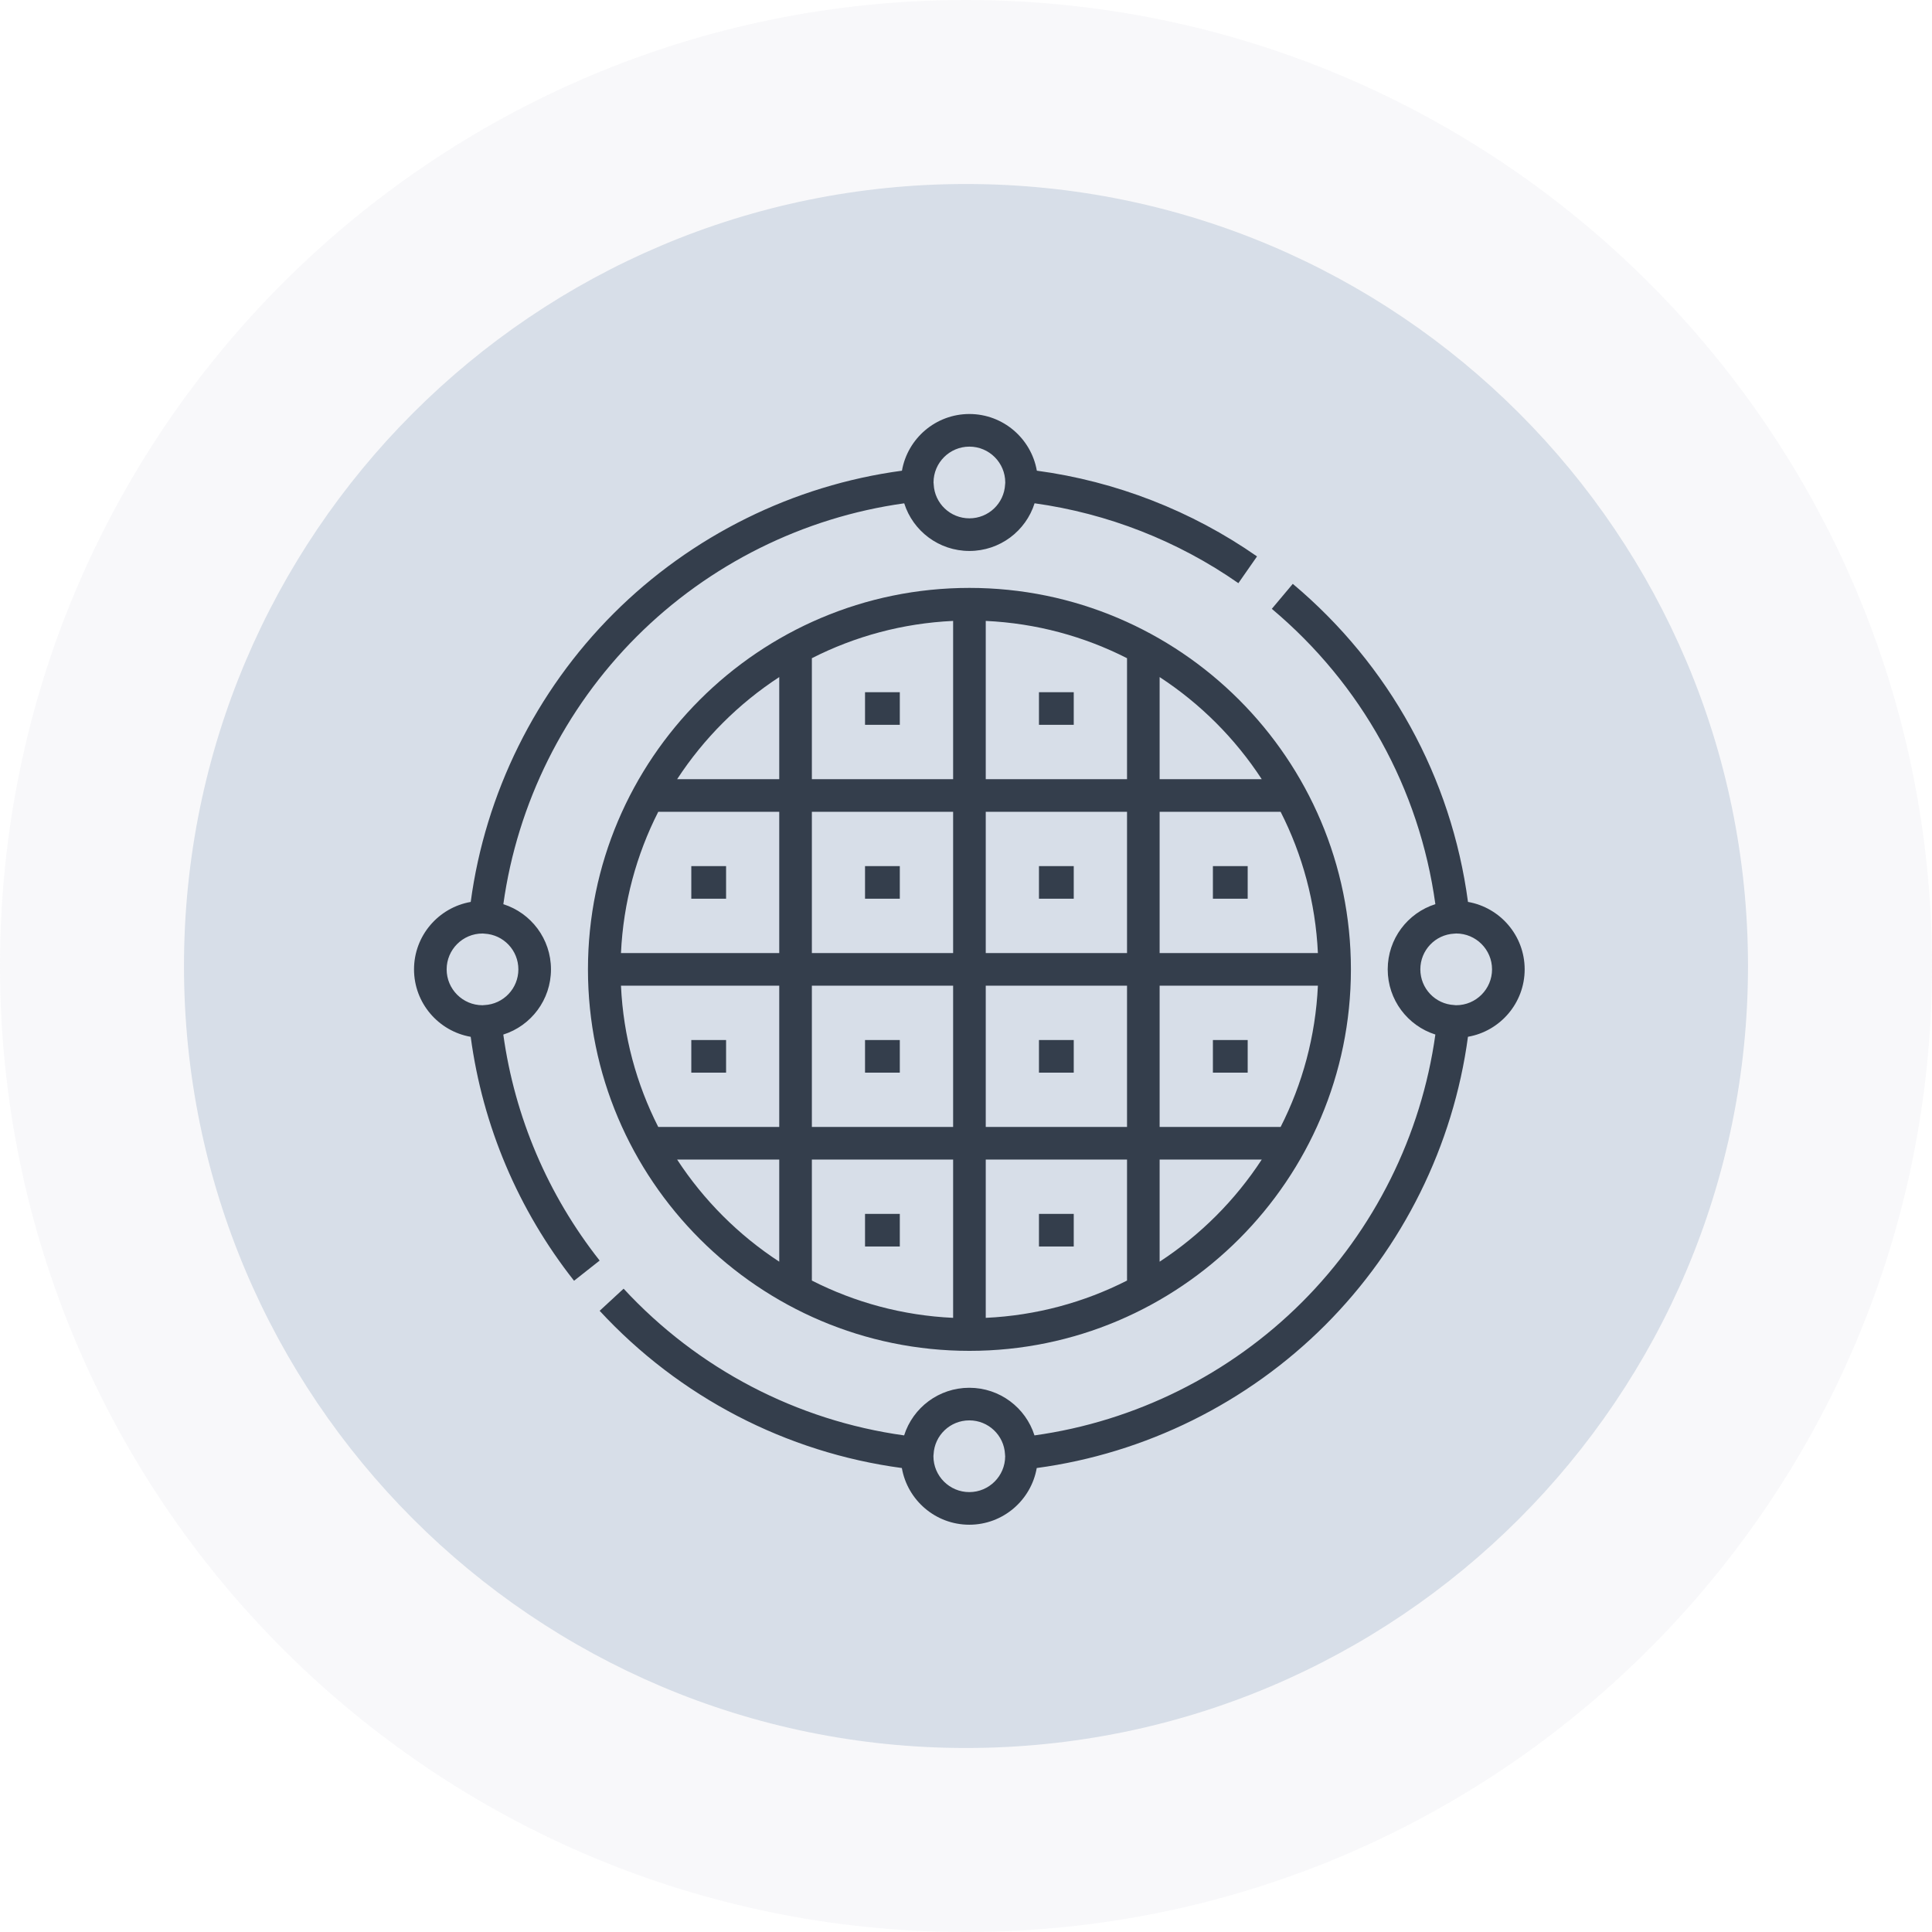 <?xml version="1.0" encoding="UTF-8"?> <svg xmlns="http://www.w3.org/2000/svg" width="104" height="104" viewBox="0 0 104 104" fill="none"><path d="M52 104C80.719 104 104 80.719 104 52C104 23.281 80.719 0 52 0C23.281 0 0 23.281 0 52C0 80.719 23.281 104 52 104Z" fill="#B4BDCA" fill-opacity="0.1"></path><path d="M51.999 94.095C75.248 94.095 94.095 75.249 94.095 52C94.095 28.752 75.248 9.905 51.999 9.905C28.751 9.905 9.904 28.752 9.904 52C9.904 75.249 28.751 94.095 51.999 94.095Z" fill="#C9D3E0" fill-opacity="0.7"></path><path d="M79.022 48.55C78.128 41.86 74.799 35.803 69.591 31.429L68.462 32.774C73.303 36.84 76.408 42.461 77.266 48.671C75.772 49.144 74.701 50.541 74.701 52.18C74.701 53.819 75.772 55.216 77.266 55.689C76.512 61.111 73.984 66.2 70.091 70.093C66.198 73.986 61.109 76.514 55.686 77.268C55.213 75.774 53.817 74.704 52.178 74.704C50.538 74.704 49.142 75.774 48.669 77.268C42.892 76.468 37.555 73.683 33.569 69.37L32.279 70.561C36.569 75.203 42.322 78.19 48.547 79.024C48.849 80.755 50.361 82.076 52.178 82.076C53.994 82.076 55.506 80.755 55.808 79.024C61.652 78.239 67.141 75.526 71.332 71.335C75.523 67.144 78.236 61.655 79.021 55.81C80.752 55.509 82.073 53.996 82.073 52.18C82.073 50.364 80.753 48.852 79.022 48.55ZM52.178 80.32C51.113 80.32 50.247 79.454 50.247 78.39C50.247 78.385 50.247 78.379 50.247 78.374L50.255 78.284C50.307 77.261 51.151 76.459 52.178 76.459C53.204 76.459 54.048 77.261 54.1 78.284L54.103 78.349L54.108 78.374C54.108 78.379 54.108 78.385 54.108 78.39C54.108 79.454 53.242 80.32 52.178 80.32ZM78.387 54.111C78.382 54.111 78.377 54.111 78.371 54.111L78.281 54.102C77.258 54.051 76.457 53.206 76.457 52.18C76.457 51.154 77.258 50.31 78.281 50.258L78.346 50.255L78.371 50.25C78.377 50.25 78.382 50.25 78.387 50.25C79.451 50.25 80.317 51.116 80.317 52.18C80.317 53.245 79.451 54.111 78.387 54.111Z" fill="#343E4C"></path><path d="M29.659 52.181C29.659 50.542 28.589 49.146 27.095 48.673C27.848 43.251 30.377 38.161 34.27 34.269C38.163 30.375 43.252 27.847 48.674 27.094C49.147 28.587 50.543 29.658 52.183 29.658C53.823 29.658 55.22 28.587 55.692 27.092C59.623 27.638 63.4 29.116 66.662 31.392L67.666 29.952C64.145 27.495 60.061 25.908 55.813 25.337C55.511 23.607 53.998 22.286 52.182 22.286C50.366 22.286 48.854 23.607 48.552 25.338C42.708 26.123 37.219 28.836 33.028 33.027C28.837 37.218 26.124 42.707 25.339 48.551C23.608 48.853 22.287 50.365 22.287 52.181C22.287 53.998 23.608 55.51 25.338 55.812C25.98 60.604 27.895 65.13 30.901 68.943L32.279 67.856C29.492 64.321 27.708 60.13 27.093 55.691C28.588 55.218 29.659 53.821 29.659 52.181ZM50.252 25.972C50.252 24.908 51.118 24.042 52.183 24.042C53.247 24.042 54.113 24.908 54.113 25.972C54.113 25.977 54.113 25.982 54.113 25.988L54.105 26.078C54.053 27.101 53.209 27.902 52.183 27.902C51.156 27.902 50.312 27.101 50.261 26.078L50.257 26.013L50.252 25.988C50.252 25.983 50.252 25.977 50.252 25.972ZM26.014 54.107L25.989 54.112C25.983 54.112 25.978 54.112 25.973 54.112C24.909 54.112 24.043 53.246 24.043 52.181C24.043 51.117 24.909 50.251 25.973 50.251C25.978 50.251 25.983 50.251 25.989 50.251L26.079 50.259C27.102 50.311 27.904 51.155 27.904 52.181C27.904 53.208 27.102 54.052 26.079 54.104L26.014 54.107Z" fill="#343E4C"></path><path d="M31.65 52.182C31.65 63.505 40.862 72.717 52.185 72.717C63.508 72.717 72.72 63.505 72.72 52.182C72.72 40.859 63.508 31.647 52.185 31.647C40.862 31.647 31.65 40.859 31.65 52.182ZM33.427 53.06H41.947V60.665H35.434C34.263 58.361 33.553 55.785 33.427 53.06ZM41.947 67.917C39.756 66.486 37.881 64.611 36.45 62.42H41.947V67.917ZM41.947 51.304H33.427C33.553 48.578 34.263 46.003 35.434 43.699H41.947V51.304ZM41.947 41.944H36.45C37.881 39.752 39.756 37.877 41.947 36.447V41.944ZM51.307 70.94C48.582 70.814 46.006 70.104 43.703 68.933V62.42H51.307V70.94ZM51.307 60.665H43.703V53.06H51.307V60.665ZM51.307 51.304H43.703V43.699H51.307V51.304ZM51.307 41.944H43.703V35.431C46.006 34.259 48.582 33.55 51.307 33.424V41.944ZM60.668 68.933C58.364 70.104 55.789 70.814 53.063 70.94V62.42H60.668V68.933ZM60.668 60.665H53.063V53.06H60.668V60.665ZM60.668 51.304H53.063V43.699H60.668V51.304ZM62.423 67.917V62.42H67.92C66.49 64.611 64.615 66.486 62.423 67.917ZM62.423 36.447C64.615 37.877 66.49 39.752 67.92 41.944H62.423V36.447ZM62.423 43.699H68.936C70.108 46.003 70.817 48.578 70.943 51.304H62.423V43.699ZM62.423 53.06H70.943C70.817 55.785 70.108 58.361 68.936 60.665H62.423V53.06ZM60.668 41.944H53.063V33.424C55.789 33.55 58.364 34.259 60.668 35.431V41.944Z" fill="#343E4C"></path><path d="M48.437 46.623H46.565V48.378H48.437V46.623Z" fill="#343E4C"></path><path d="M57.8 46.623H55.928V48.378H57.8V46.623Z" fill="#343E4C"></path><path d="M57.8 55.985H55.928V57.741H57.8V55.985Z" fill="#343E4C"></path><path d="M48.437 55.985H46.565V57.741H48.437V55.985Z" fill="#343E4C"></path><path d="M48.437 65.344H46.565V67.099H48.437V65.344Z" fill="#343E4C"></path><path d="M57.8 65.344H55.928V67.099H57.8V65.344Z" fill="#343E4C"></path><path d="M57.8 37.262H55.928V39.017H57.8V37.262Z" fill="#343E4C"></path><path d="M48.437 37.262H46.565V39.017H48.437V37.262Z" fill="#343E4C"></path><path d="M39.085 46.623H37.213V48.378H39.085V46.623Z" fill="#343E4C"></path><path d="M67.163 46.623H65.291V48.378H67.163V46.623Z" fill="#343E4C"></path><path d="M67.163 55.985H65.291V57.741H67.163V55.985Z" fill="#343E4C"></path><path d="M39.085 55.985H37.213V57.741H39.085V55.985Z" fill="#343E4C"></path></svg> 